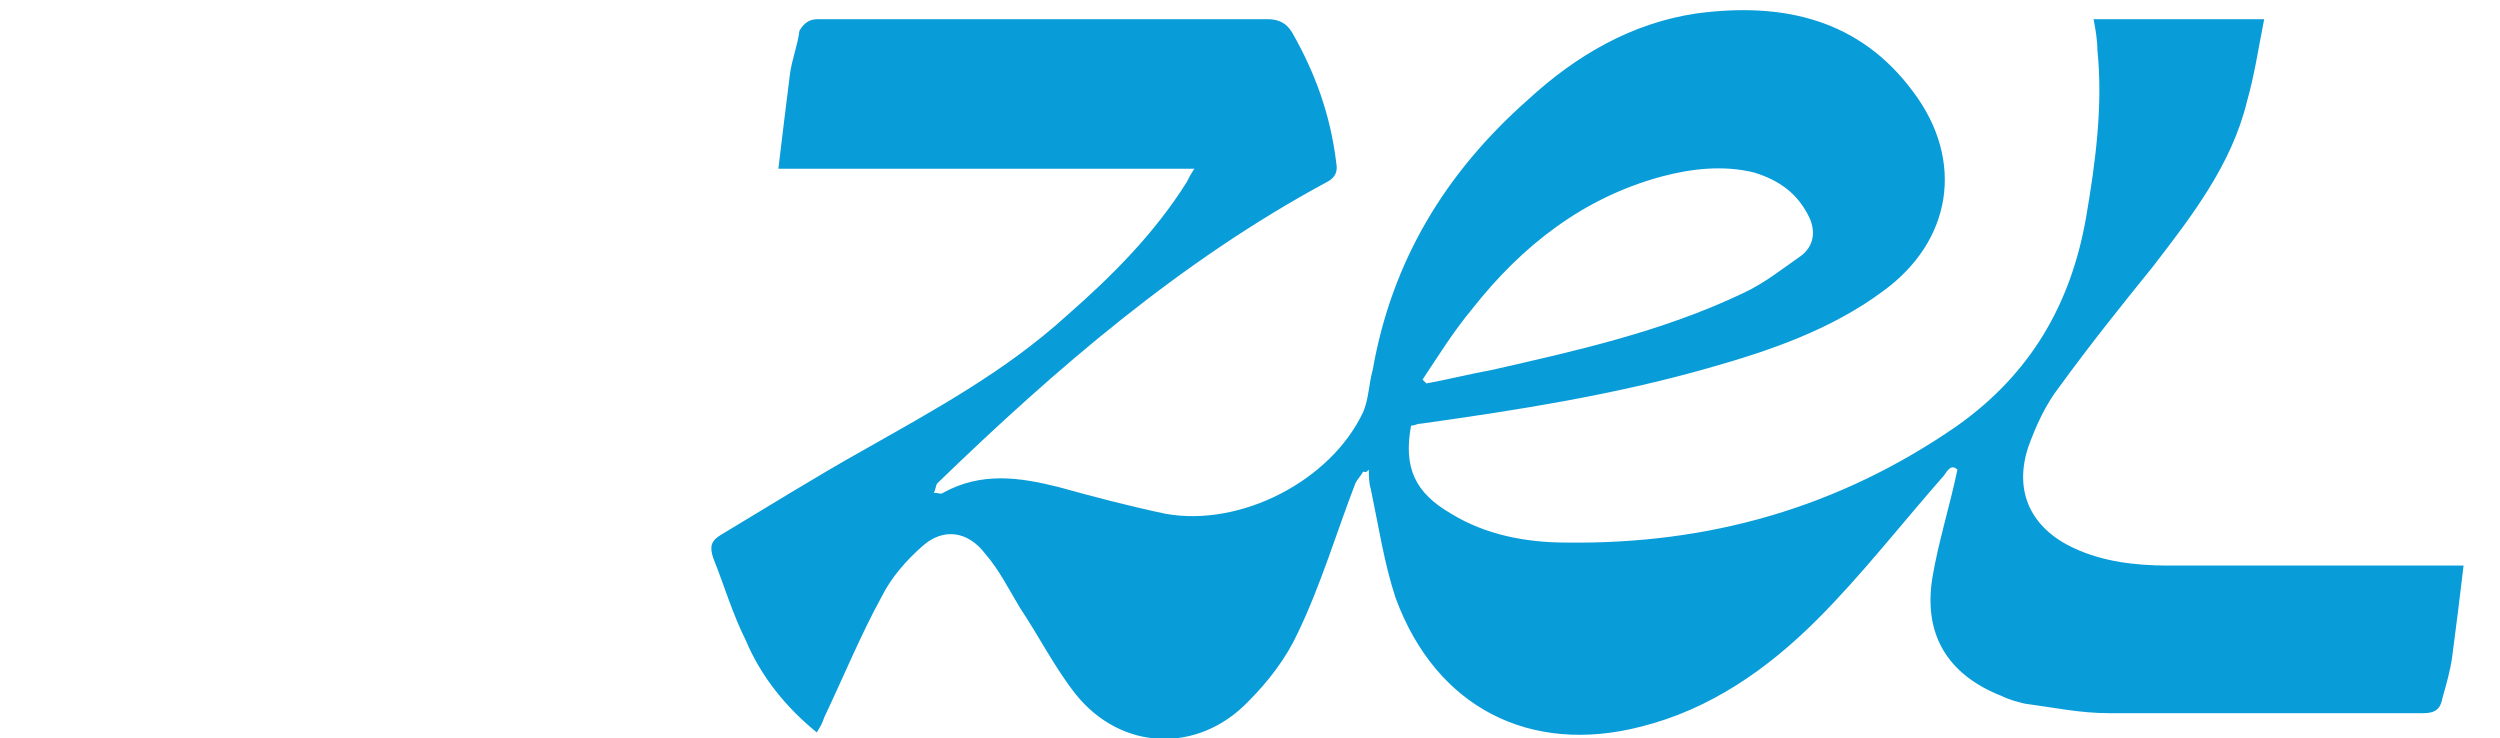 <?xml version="1.0" encoding="utf-8"?>
<!-- Generator: Adobe Illustrator 27.5.0, SVG Export Plug-In . SVG Version: 6.00 Build 0)  -->
<svg version="1.1" id="Capa_1" xmlns="http://www.w3.org/2000/svg" xmlns:xlink="http://www.w3.org/1999/xlink" x="0px" y="0px"
	 width="130.4px" height="38.5px" viewBox="0 0 130.4 38.5" style="enable-background:new 0 0 130.4 38.5;" xml:space="preserve">
<style type="text/css">
	.st0{fill:#089CD8;}
</style>
<g>
	<path class="st0" d="M71.1,24.6c-0.1,0.2-0.3,0.4-0.4,0.6c-1,2.6-1.8,5.3-3,7.8c-0.6,1.3-1.5,2.5-2.6,3.6c-2.6,2.7-6.6,2.6-9-0.4
		c-1.1-1.4-1.9-3-2.9-4.5c-0.6-1-1.1-2-1.8-2.8c-0.9-1.2-2.2-1.4-3.3-0.4c-0.8,0.7-1.6,1.6-2.1,2.6c-1.1,2-2,4.2-3,6.3
		c-0.1,0.3-0.2,0.5-0.4,0.8c-1.6-1.3-2.9-2.9-3.7-4.8c-0.7-1.4-1.1-2.8-1.7-4.3c-0.2-0.6-0.1-0.9,0.4-1.2c2.5-1.5,4.9-3,7.4-4.4
		c3.7-2.1,7.4-4.1,10.6-7c2.4-2.1,4.6-4.3,6.3-7c0.1-0.2,0.2-0.4,0.4-0.7c-7.3,0-14.4,0-21.7,0c0.2-1.7,0.4-3.3,0.6-4.9
		c0.1-0.8,0.4-1.5,0.5-2.3C42,1.1,42.3,1,42.7,1c1.7,0,3.4,0,5.1,0C53.9,1,60,1,66.1,1c0.6,0,1,0.2,1.3,0.7c1.2,2.1,2,4.3,2.3,6.8
		c0.1,0.5-0.1,0.8-0.5,1c-7.6,4.1-14.1,9.7-20.3,15.7c-0.1,0.1-0.1,0.4-0.2,0.5c0.2,0,0.4,0.1,0.5,0c2-1.1,4-0.8,6-0.3
		c1.8,0.5,3.7,1,5.6,1.4c3.9,0.7,8.6-1.7,10.3-5.3c0.3-0.7,0.3-1.5,0.5-2.2c1-5.7,3.8-10.3,8.1-14.1c2.5-2.3,5.4-4,8.8-4.5
		C93,0.1,97,1,99.8,4.8c2.7,3.6,2,7.8-1.6,10.4c-2.7,2-5.9,3.1-9.1,4c-4.9,1.4-10,2.2-15,2.9c-0.2,0-0.3,0.1-0.5,0.1
		c-0.4,2.2,0.2,3.5,2.1,4.6c1.8,1.1,3.9,1.5,6,1.5c7.4,0.1,14.2-1.8,20.4-6.1c3.8-2.7,5.9-6.3,6.7-10.8c0.5-2.9,0.9-5.9,0.6-8.8
		c0-0.5-0.1-1.1-0.2-1.6c2.9,0,5.8,0,8.9,0c-0.3,1.5-0.5,2.9-0.9,4.3c-0.8,3.3-2.9,6-4.9,8.6c-1.7,2.1-3.3,4.1-4.9,6.3
		c-0.7,0.9-1.2,2-1.6,3.1c-0.8,2.4,0.2,4.3,2.4,5.3c1.5,0.7,3.2,0.9,4.9,0.9c4.8,0,9.6,0,14.4,0c0.3,0,0.6,0,1,0
		c-0.2,1.7-0.4,3.3-0.6,4.8c-0.1,0.7-0.3,1.4-0.5,2.1c-0.1,0.6-0.4,0.8-1,0.8c-5.5,0-10.9,0-16.4,0c-1.5,0-2.9-0.3-4.4-0.5
		c-0.4-0.1-0.8-0.2-1.2-0.4c-2.8-1.1-4.1-3.2-3.6-6.2c0.3-1.8,0.9-3.7,1.3-5.6c-0.3-0.3-0.5,0-0.7,0.3c-2.2,2.5-4.3,5.2-6.6,7.5
		c-2.6,2.6-5.6,4.7-9.2,5.6c-5.8,1.5-10.7-1-12.8-6.7c-0.6-1.8-0.9-3.8-1.3-5.7c-0.1-0.3-0.1-0.7-0.1-1
		C71.2,24.7,71.2,24.6,71.1,24.6z M74.2,19.8c0.1,0.1,0.1,0.1,0.2,0.2c1.1-0.2,2.3-0.5,3.4-0.7c4.4-1,8.9-2,13.1-4
		c1.1-0.5,2.1-1.3,3.1-2c0.6-0.5,0.7-1.2,0.4-1.9c-0.6-1.3-1.6-2-2.9-2.4c-1.6-0.4-3.3-0.2-4.8,0.2c-4.1,1.1-7.3,3.6-9.9,6.9
		C75.8,17.3,75,18.6,74.2,19.8z"/>
</g>
</svg>
